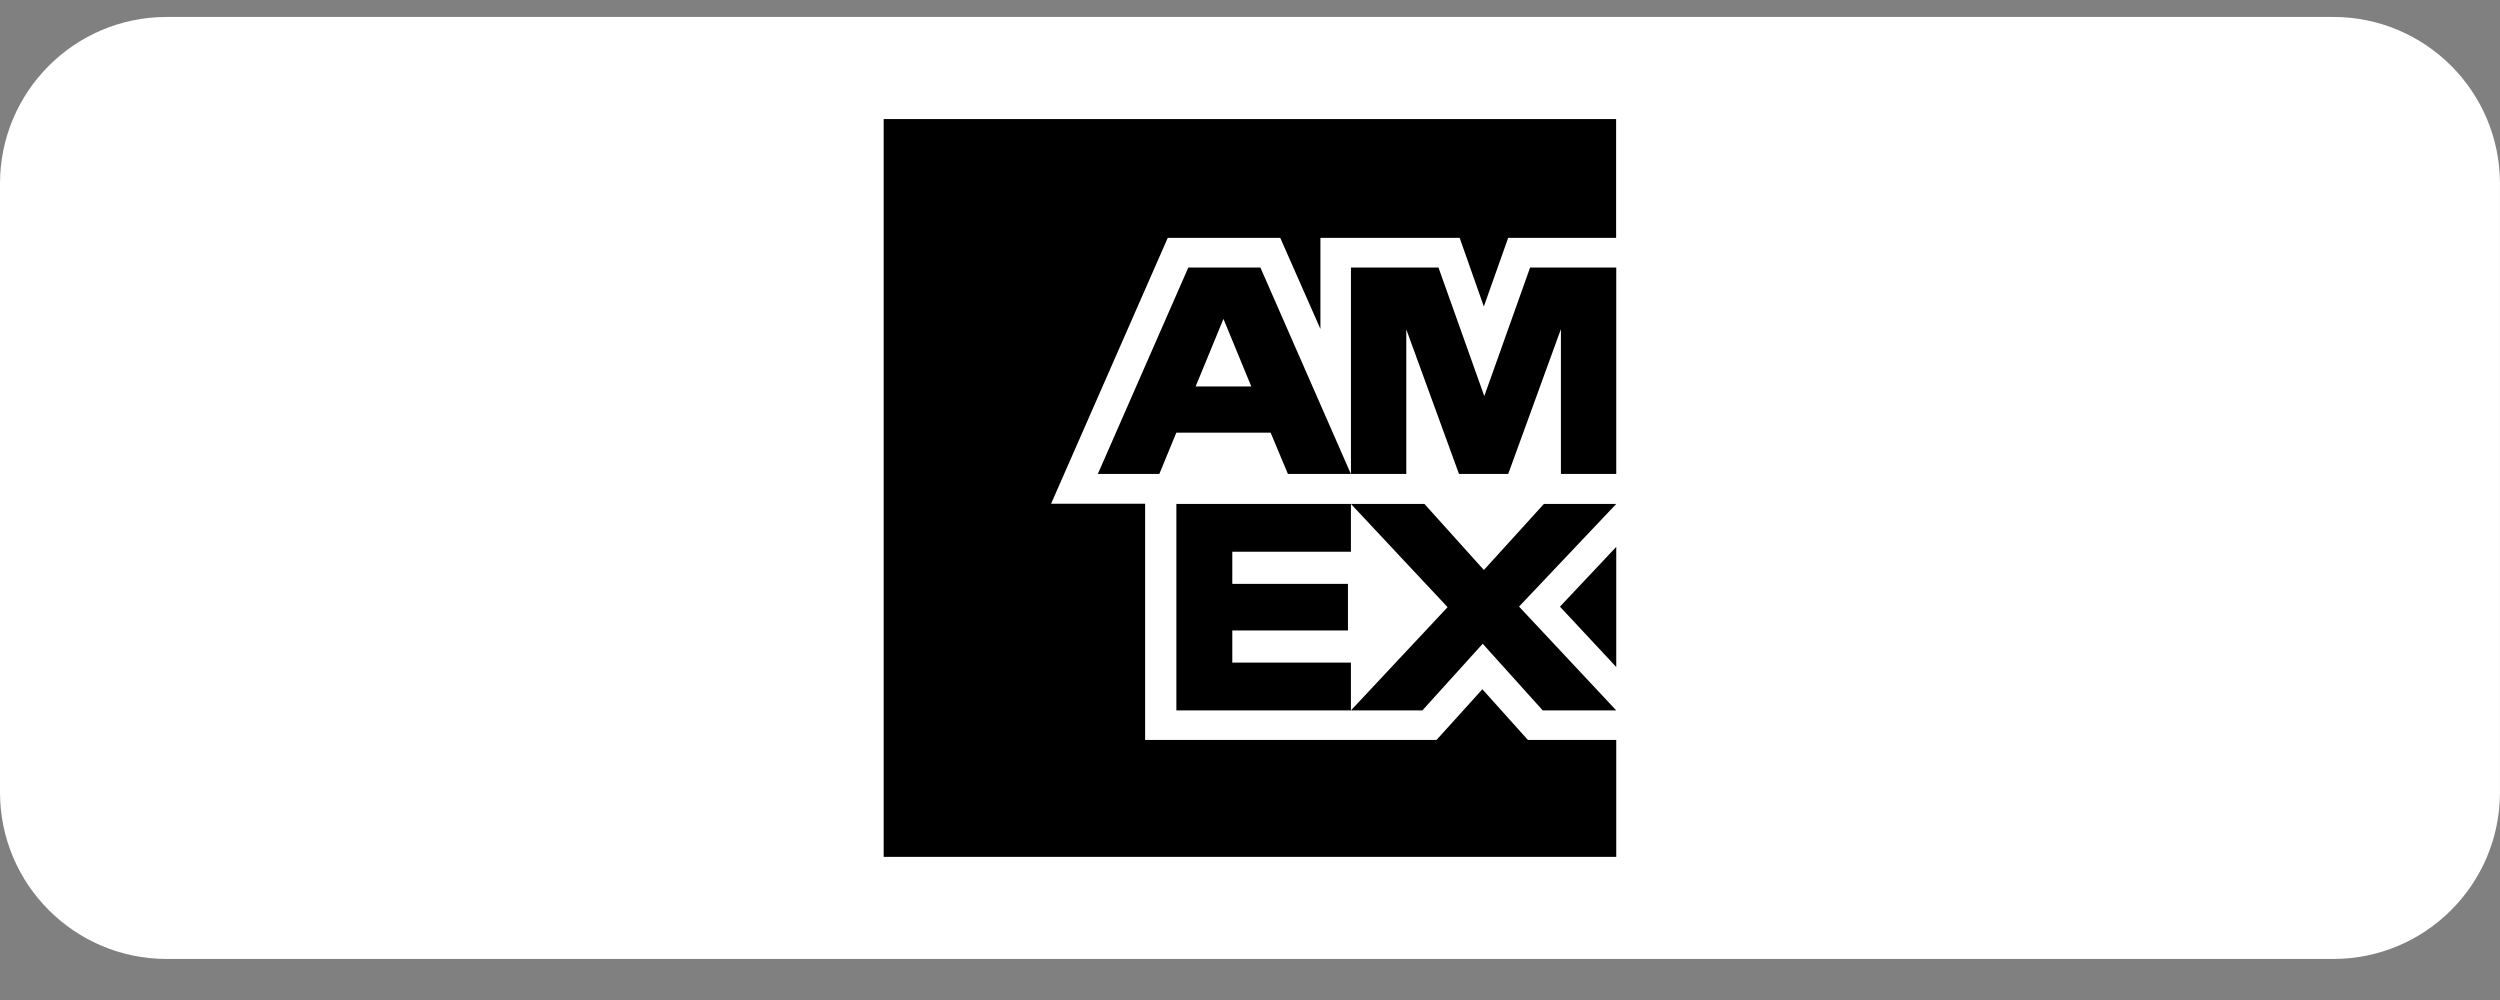 <svg width="60" height="24" viewBox="0 0 60 24" fill="none" xmlns="http://www.w3.org/2000/svg">
<rect x="0" y="0" width="60" height="24" fill="#808080" stroke="none"/>
<path d="M0 4.407C0 2.198 1.791 0.407 4 0.407H55.999C58.208 0.407 59.999 2.198 59.999 4.407V19.015C59.999 21.224 58.208 23.015 55.999 23.015H4C1.791 23.015 0 21.224 0 19.015V4.407Z" fill="white"/>
<path d="M38.79 20.565H21.208V2.858H38.79V20.565Z" fill="white"/>
<path d="M38.79 20.565V17.758H36.669L35.577 16.542L34.477 17.758H27.483V12.09H25.226L28.026 5.709H30.726L31.69 7.895V5.709H35.032L35.612 7.356L36.196 5.709H38.787V2.858H21.208V20.565H38.79ZM37.026 17.05H38.79L36.457 14.558L38.79 12.094H37.054L35.613 13.68L34.186 12.094H32.422L34.742 14.572L32.422 17.05H34.137L35.585 15.45L37.026 17.05ZM37.439 14.56L38.79 16.008V13.125L37.439 14.56ZM29.575 15.903V15.131H32.351V14.013H29.575V13.241H32.422L32.422 12.094L28.233 12.094V17.049H32.422V15.902L29.575 15.903ZM37.461 11.375H38.79V6.42H36.723L35.623 9.506L34.523 6.42H32.423V11.375H33.751V7.906L35.016 11.375H36.197L37.462 7.899V11.375H37.461ZM30.91 11.375H32.421L30.249 6.42H28.52L26.348 11.375H27.824L28.232 10.384H30.495L30.91 11.375ZM30.031 9.275H28.695L29.363 7.654L30.031 9.275Z" fill="black"/>
</svg>
